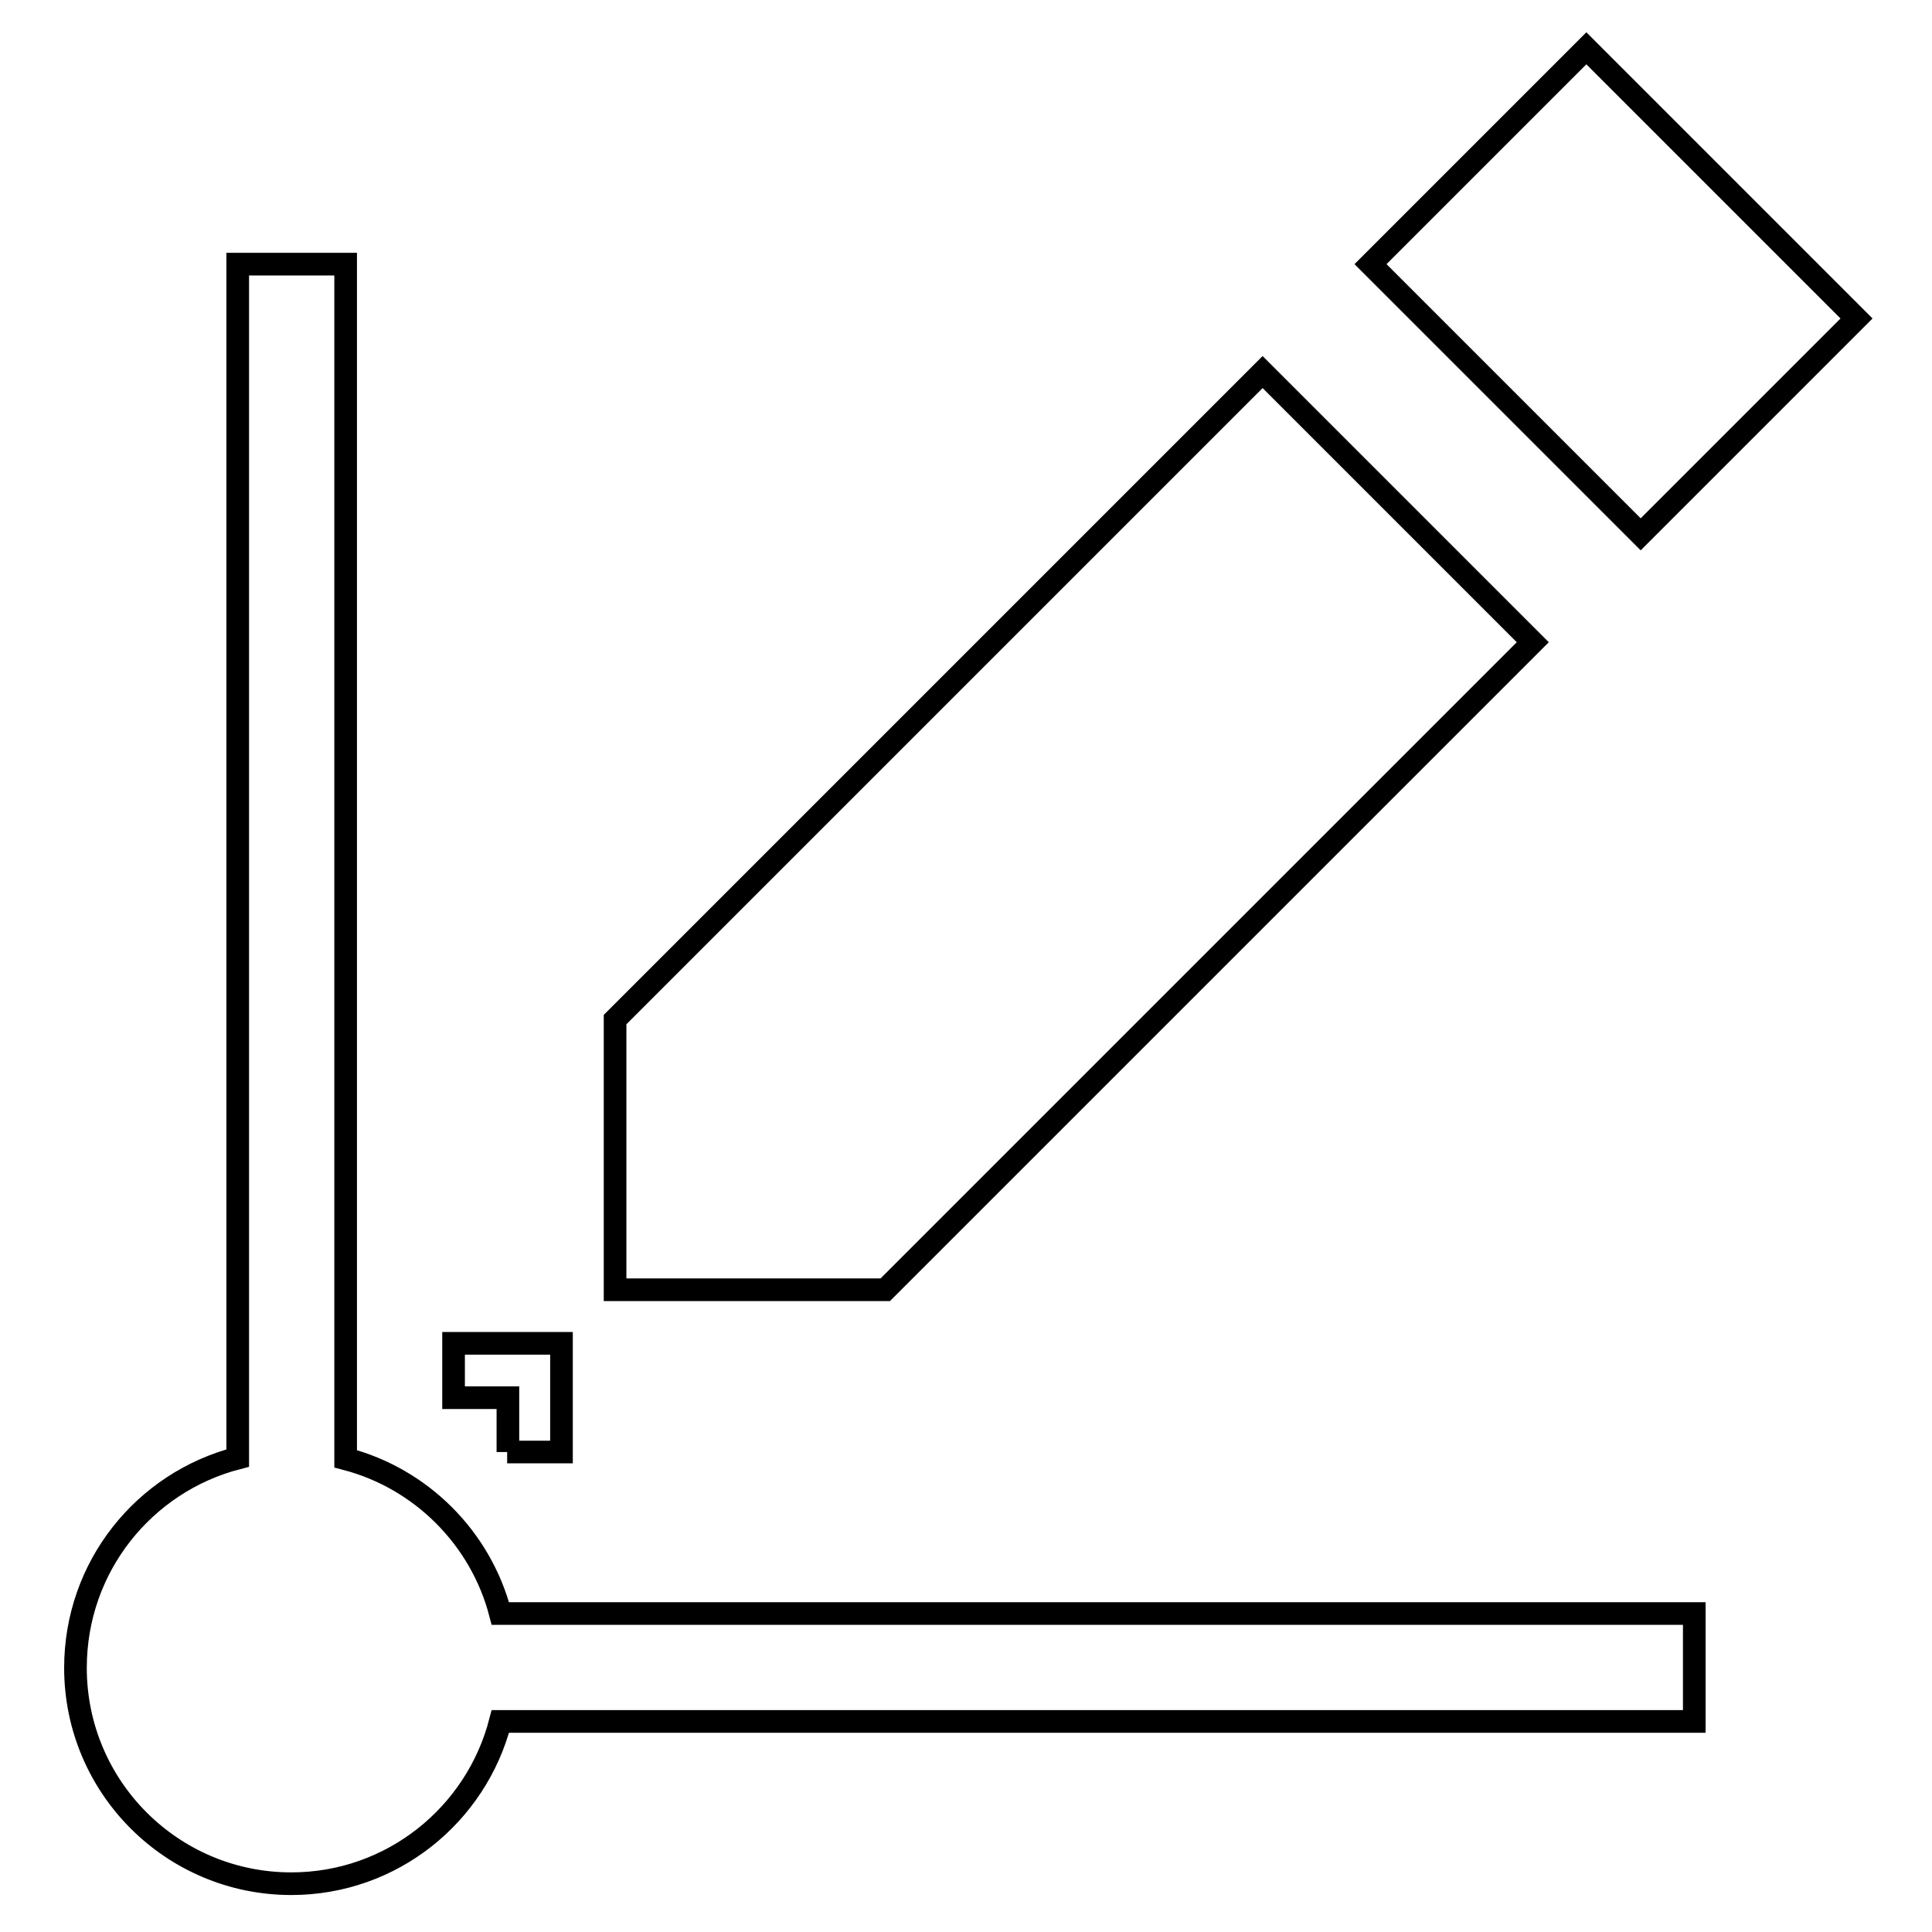 <?xml version="1.0" encoding="utf-8"?>
<!-- Svg Vector Icons : http://www.onlinewebfonts.com/icon -->
<!DOCTYPE svg PUBLIC "-//W3C//DTD SVG 1.1//EN" "http://www.w3.org/Graphics/SVG/1.1/DTD/svg11.dtd">
<svg version="1.1" xmlns="http://www.w3.org/2000/svg" xmlns:xlink="http://www.w3.org/1999/xlink" x="0px" y="0px" viewBox="0 0 256 256" enable-background="new 0 0 256 256" xml:space="preserve">
<g> <path stroke-width="3" fill-opacity="0" stroke="#000000"  d="M45.8,193.3V35H31.5v158.2C19.1,196.4,10,207.6,10,221c0,15.8,12.8,28.6,28.6,28.6 c13.3,0,24.5-9.1,27.7-21.5h158.2v-14.3H66.3C63.7,203.8,55.8,195.9,45.8,193.3z M67.2,192.4h7.2v-7.2v-7.2H60.1v7.2h7.2V192.4z  M203.1,85.1l-35.8-35.8l-85.8,85.8v35.8h35.8L203.1,85.1z M210.2,6.4L246,42.2l-28.6,28.6L181.6,35L210.2,6.4L210.2,6.4z"/></g>
</svg>